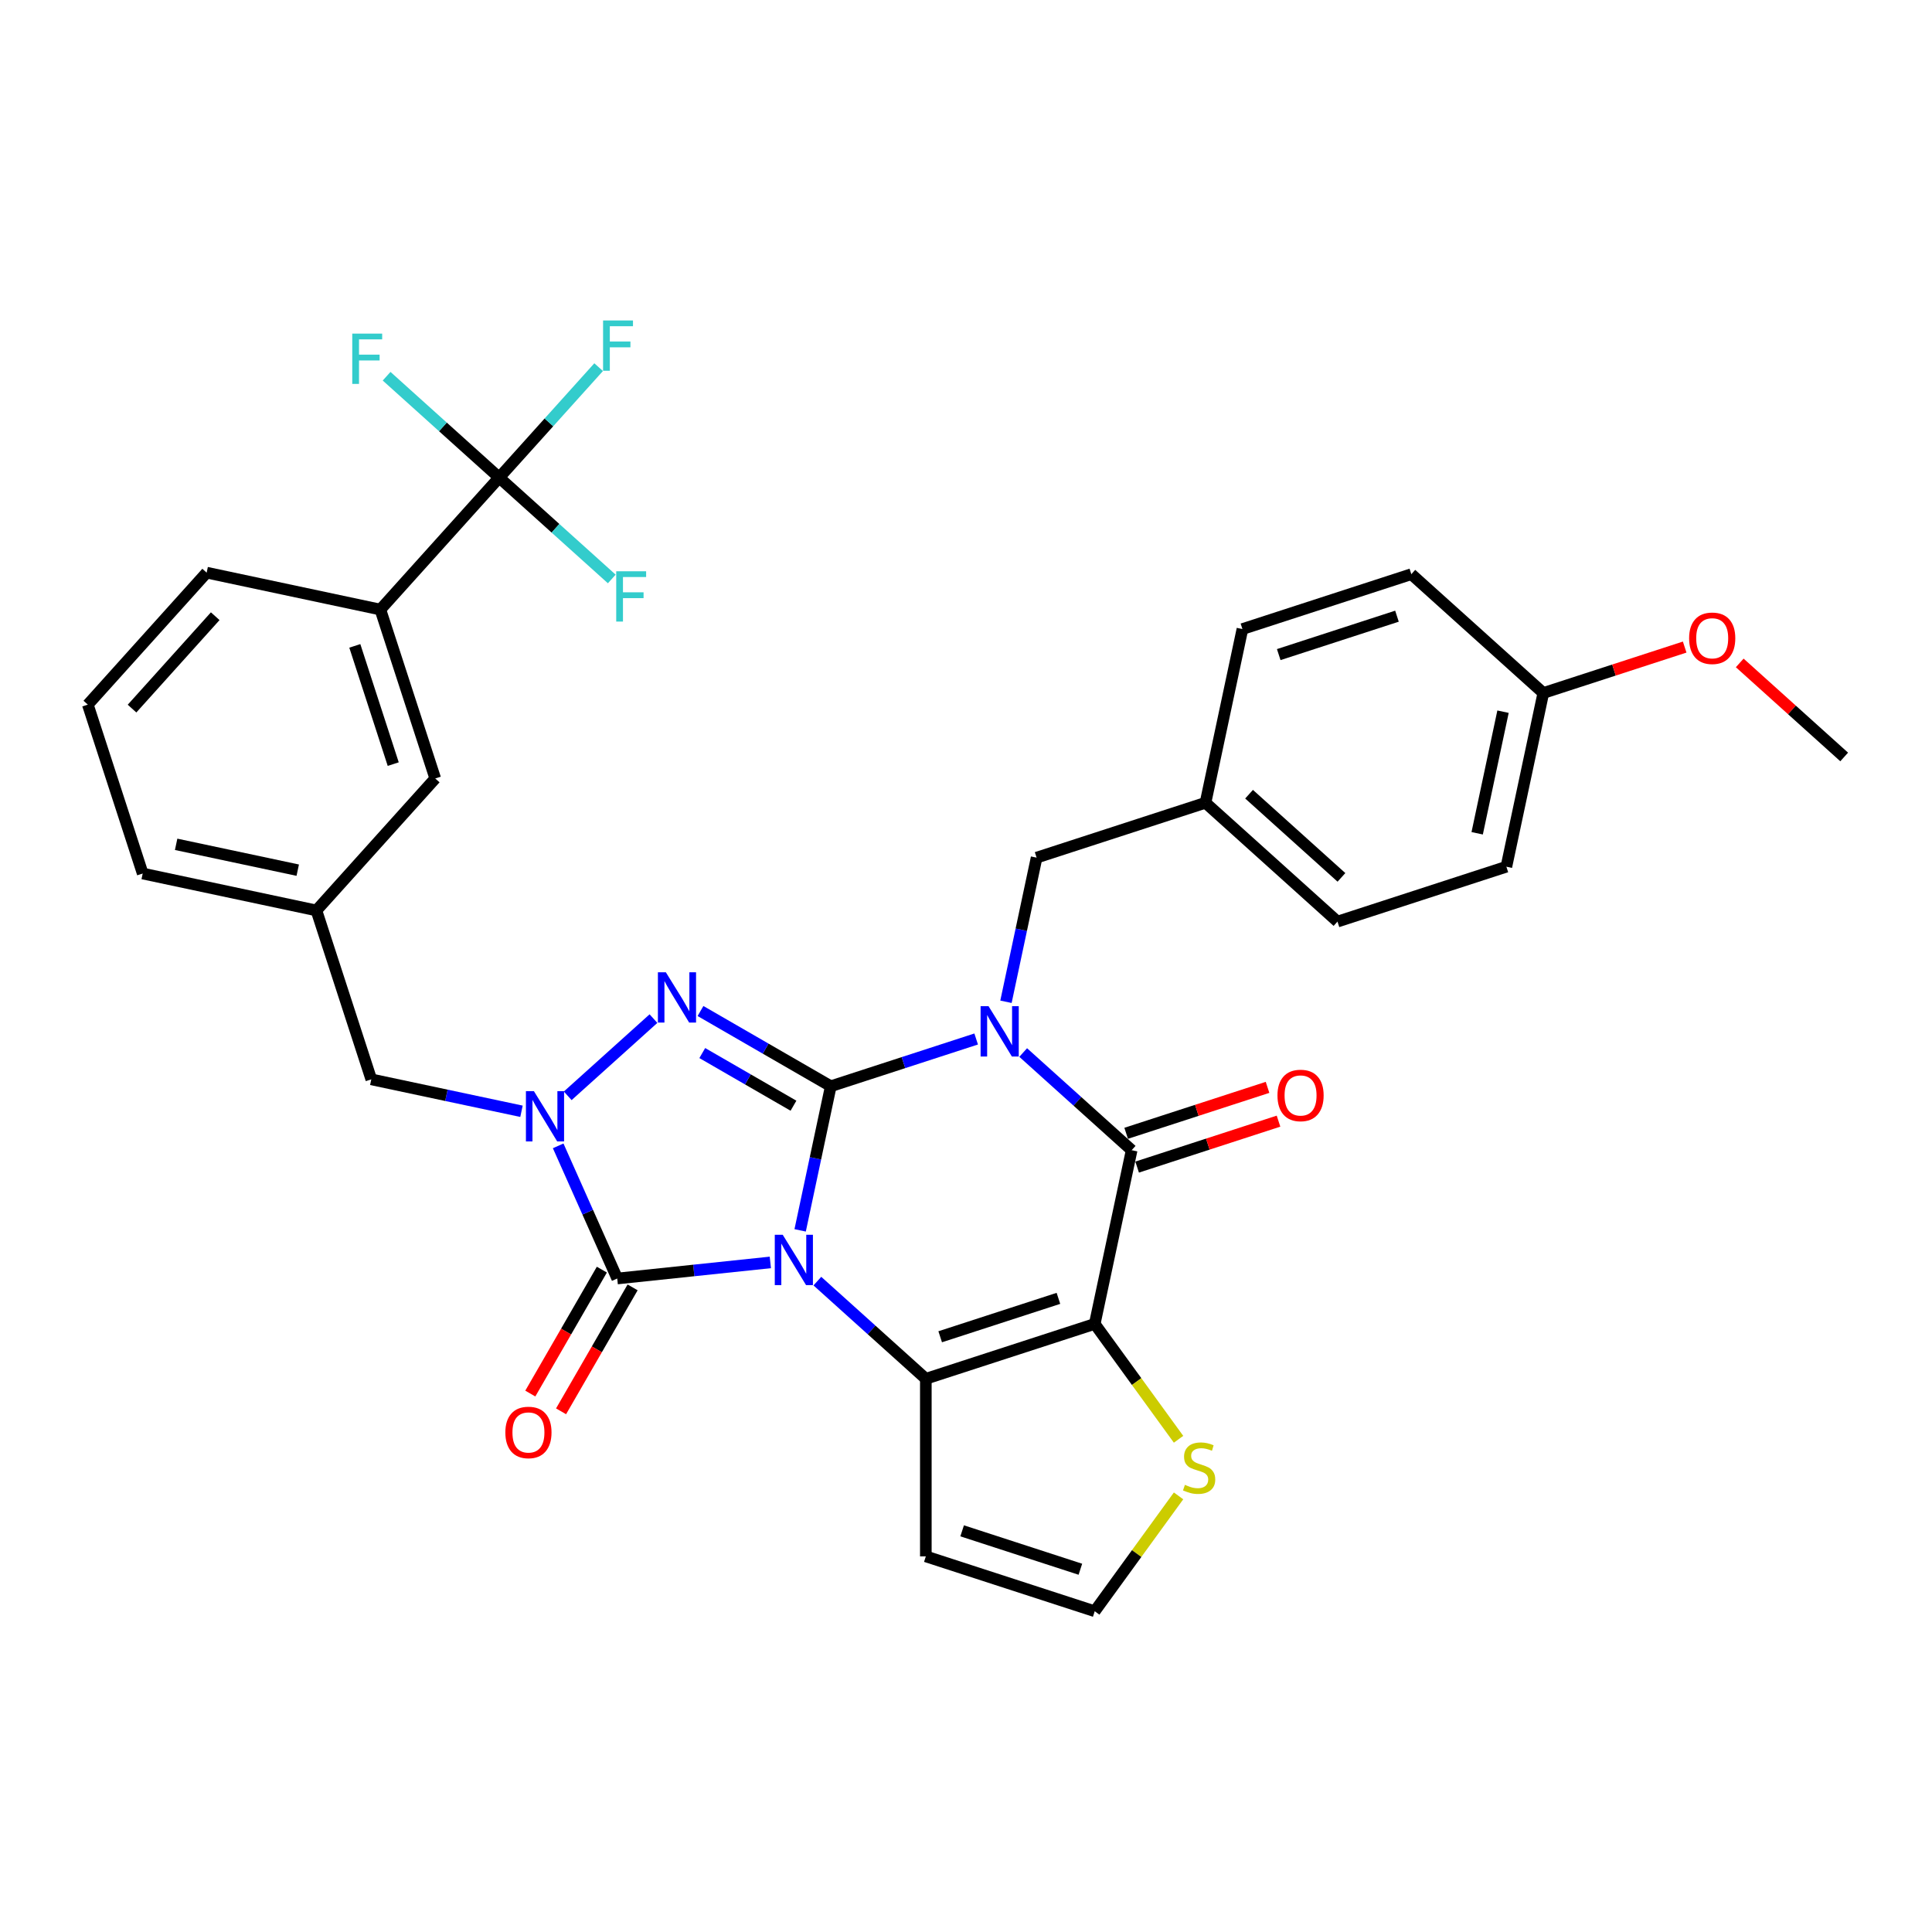 <?xml version='1.0' encoding='iso-8859-1'?>
<svg version='1.1' baseProfile='full'
              xmlns='http://www.w3.org/2000/svg'
                      xmlns:rdkit='http://www.rdkit.org/xml'
                      xmlns:xlink='http://www.w3.org/1999/xlink'
                  xml:space='preserve'
width='1000px' height='1000px' viewBox='0 0 1000 1000'>
<!-- END OF HEADER -->
<rect style='opacity:1.0;fill:#FFFFFF;stroke:none' width='1000' height='1000' x='0' y='0'> </rect>
<path class='bond-0' d='M 414.153,636.833 L 422.081,599.534' style='fill:none;fill-rule:evenodd;stroke:#0000FF;stroke-width:6px;stroke-linecap:butt;stroke-linejoin:miter;stroke-opacity:1' />
<path class='bond-0' d='M 422.081,599.534 L 430.009,562.234' style='fill:none;fill-rule:evenodd;stroke:#000000;stroke-width:6px;stroke-linecap:butt;stroke-linejoin:miter;stroke-opacity:1' />
<path class='bond-2' d='M 423.068,663.106 L 451.138,688.38' style='fill:none;fill-rule:evenodd;stroke:#0000FF;stroke-width:6px;stroke-linecap:butt;stroke-linejoin:miter;stroke-opacity:1' />
<path class='bond-2' d='M 451.138,688.38 L 479.209,713.655' style='fill:none;fill-rule:evenodd;stroke:#000000;stroke-width:6px;stroke-linecap:butt;stroke-linejoin:miter;stroke-opacity:1' />
<path class='bond-5' d='M 398.727,653.427 L 359.103,657.591' style='fill:none;fill-rule:evenodd;stroke:#0000FF;stroke-width:6px;stroke-linecap:butt;stroke-linejoin:miter;stroke-opacity:1' />
<path class='bond-5' d='M 359.103,657.591 L 319.479,661.756' style='fill:none;fill-rule:evenodd;stroke:#000000;stroke-width:6px;stroke-linecap:butt;stroke-linejoin:miter;stroke-opacity:1' />
<path class='bond-1' d='M 430.009,562.234 L 467.635,550.009' style='fill:none;fill-rule:evenodd;stroke:#000000;stroke-width:6px;stroke-linecap:butt;stroke-linejoin:miter;stroke-opacity:1' />
<path class='bond-1' d='M 467.635,550.009 L 505.261,537.783' style='fill:none;fill-rule:evenodd;stroke:#0000FF;stroke-width:6px;stroke-linecap:butt;stroke-linejoin:miter;stroke-opacity:1' />
<path class='bond-4' d='M 430.009,562.234 L 396.291,542.767' style='fill:none;fill-rule:evenodd;stroke:#000000;stroke-width:6px;stroke-linecap:butt;stroke-linejoin:miter;stroke-opacity:1' />
<path class='bond-4' d='M 396.291,542.767 L 362.573,523.3' style='fill:none;fill-rule:evenodd;stroke:#0000FF;stroke-width:6px;stroke-linecap:butt;stroke-linejoin:miter;stroke-opacity:1' />
<path class='bond-4' d='M 410.701,572.316 L 387.099,558.689' style='fill:none;fill-rule:evenodd;stroke:#000000;stroke-width:6px;stroke-linecap:butt;stroke-linejoin:miter;stroke-opacity:1' />
<path class='bond-4' d='M 387.099,558.689 L 363.496,545.062' style='fill:none;fill-rule:evenodd;stroke:#0000FF;stroke-width:6px;stroke-linecap:butt;stroke-linejoin:miter;stroke-opacity:1' />
<path class='bond-11' d='M 520.687,518.515 L 528.615,481.215' style='fill:none;fill-rule:evenodd;stroke:#0000FF;stroke-width:6px;stroke-linecap:butt;stroke-linejoin:miter;stroke-opacity:1' />
<path class='bond-11' d='M 528.615,481.215 L 536.543,443.916' style='fill:none;fill-rule:evenodd;stroke:#000000;stroke-width:6px;stroke-linecap:butt;stroke-linejoin:miter;stroke-opacity:1' />
<path class='bond-35' d='M 529.602,544.787 L 557.673,570.062' style='fill:none;fill-rule:evenodd;stroke:#0000FF;stroke-width:6px;stroke-linecap:butt;stroke-linejoin:miter;stroke-opacity:1' />
<path class='bond-35' d='M 557.673,570.062 L 585.743,595.337' style='fill:none;fill-rule:evenodd;stroke:#000000;stroke-width:6px;stroke-linecap:butt;stroke-linejoin:miter;stroke-opacity:1' />
<path class='bond-3' d='M 479.209,713.655 L 566.631,685.25' style='fill:none;fill-rule:evenodd;stroke:#000000;stroke-width:6px;stroke-linecap:butt;stroke-linejoin:miter;stroke-opacity:1' />
<path class='bond-3' d='M 486.641,691.91 L 547.837,672.026' style='fill:none;fill-rule:evenodd;stroke:#000000;stroke-width:6px;stroke-linecap:butt;stroke-linejoin:miter;stroke-opacity:1' />
<path class='bond-10' d='M 479.209,713.655 L 479.209,805.577' style='fill:none;fill-rule:evenodd;stroke:#000000;stroke-width:6px;stroke-linecap:butt;stroke-linejoin:miter;stroke-opacity:1' />
<path class='bond-6' d='M 566.631,685.25 L 585.743,595.337' style='fill:none;fill-rule:evenodd;stroke:#000000;stroke-width:6px;stroke-linecap:butt;stroke-linejoin:miter;stroke-opacity:1' />
<path class='bond-9' d='M 566.631,685.25 L 588.324,715.107' style='fill:none;fill-rule:evenodd;stroke:#000000;stroke-width:6px;stroke-linecap:butt;stroke-linejoin:miter;stroke-opacity:1' />
<path class='bond-9' d='M 588.324,715.107 L 610.017,744.965' style='fill:none;fill-rule:evenodd;stroke:#CCCC00;stroke-width:6px;stroke-linecap:butt;stroke-linejoin:miter;stroke-opacity:1' />
<path class='bond-33' d='M 338.232,527.232 L 293.852,567.191' style='fill:none;fill-rule:evenodd;stroke:#0000FF;stroke-width:6px;stroke-linecap:butt;stroke-linejoin:miter;stroke-opacity:1' />
<path class='bond-7' d='M 319.479,661.756 L 304.194,627.426' style='fill:none;fill-rule:evenodd;stroke:#000000;stroke-width:6px;stroke-linecap:butt;stroke-linejoin:miter;stroke-opacity:1' />
<path class='bond-7' d='M 304.194,627.426 L 288.91,593.095' style='fill:none;fill-rule:evenodd;stroke:#0000FF;stroke-width:6px;stroke-linecap:butt;stroke-linejoin:miter;stroke-opacity:1' />
<path class='bond-15' d='M 311.519,657.16 L 293.001,689.232' style='fill:none;fill-rule:evenodd;stroke:#000000;stroke-width:6px;stroke-linecap:butt;stroke-linejoin:miter;stroke-opacity:1' />
<path class='bond-15' d='M 293.001,689.232 L 274.484,721.305' style='fill:none;fill-rule:evenodd;stroke:#FF0000;stroke-width:6px;stroke-linecap:butt;stroke-linejoin:miter;stroke-opacity:1' />
<path class='bond-15' d='M 327.44,666.352 L 308.923,698.425' style='fill:none;fill-rule:evenodd;stroke:#000000;stroke-width:6px;stroke-linecap:butt;stroke-linejoin:miter;stroke-opacity:1' />
<path class='bond-15' d='M 308.923,698.425 L 290.406,730.497' style='fill:none;fill-rule:evenodd;stroke:#FF0000;stroke-width:6px;stroke-linecap:butt;stroke-linejoin:miter;stroke-opacity:1' />
<path class='bond-16' d='M 588.583,604.079 L 625.171,592.191' style='fill:none;fill-rule:evenodd;stroke:#000000;stroke-width:6px;stroke-linecap:butt;stroke-linejoin:miter;stroke-opacity:1' />
<path class='bond-16' d='M 625.171,592.191 L 661.758,580.303' style='fill:none;fill-rule:evenodd;stroke:#FF0000;stroke-width:6px;stroke-linecap:butt;stroke-linejoin:miter;stroke-opacity:1' />
<path class='bond-16' d='M 582.902,586.594 L 619.49,574.706' style='fill:none;fill-rule:evenodd;stroke:#000000;stroke-width:6px;stroke-linecap:butt;stroke-linejoin:miter;stroke-opacity:1' />
<path class='bond-16' d='M 619.49,574.706 L 656.077,562.818' style='fill:none;fill-rule:evenodd;stroke:#FF0000;stroke-width:6px;stroke-linecap:butt;stroke-linejoin:miter;stroke-opacity:1' />
<path class='bond-13' d='M 269.921,575.194 L 231.05,566.932' style='fill:none;fill-rule:evenodd;stroke:#0000FF;stroke-width:6px;stroke-linecap:butt;stroke-linejoin:miter;stroke-opacity:1' />
<path class='bond-13' d='M 231.05,566.932 L 192.178,558.67' style='fill:none;fill-rule:evenodd;stroke:#000000;stroke-width:6px;stroke-linecap:butt;stroke-linejoin:miter;stroke-opacity:1' />
<path class='bond-8' d='M 258.383,247.202 L 196.875,315.513' style='fill:none;fill-rule:evenodd;stroke:#000000;stroke-width:6px;stroke-linecap:butt;stroke-linejoin:miter;stroke-opacity:1' />
<path class='bond-19' d='M 258.383,247.202 L 284.118,218.62' style='fill:none;fill-rule:evenodd;stroke:#000000;stroke-width:6px;stroke-linecap:butt;stroke-linejoin:miter;stroke-opacity:1' />
<path class='bond-19' d='M 284.118,218.62 L 309.853,190.039' style='fill:none;fill-rule:evenodd;stroke:#33CCCC;stroke-width:6px;stroke-linecap:butt;stroke-linejoin:miter;stroke-opacity:1' />
<path class='bond-20' d='M 258.383,247.202 L 287.519,273.437' style='fill:none;fill-rule:evenodd;stroke:#000000;stroke-width:6px;stroke-linecap:butt;stroke-linejoin:miter;stroke-opacity:1' />
<path class='bond-20' d='M 287.519,273.437 L 316.656,299.671' style='fill:none;fill-rule:evenodd;stroke:#33CCCC;stroke-width:6px;stroke-linecap:butt;stroke-linejoin:miter;stroke-opacity:1' />
<path class='bond-21' d='M 258.383,247.202 L 229.246,220.967' style='fill:none;fill-rule:evenodd;stroke:#000000;stroke-width:6px;stroke-linecap:butt;stroke-linejoin:miter;stroke-opacity:1' />
<path class='bond-21' d='M 229.246,220.967 L 200.11,194.732' style='fill:none;fill-rule:evenodd;stroke:#33CCCC;stroke-width:6px;stroke-linecap:butt;stroke-linejoin:miter;stroke-opacity:1' />
<path class='bond-34' d='M 610.017,774.267 L 588.324,804.124' style='fill:none;fill-rule:evenodd;stroke:#CCCC00;stroke-width:6px;stroke-linecap:butt;stroke-linejoin:miter;stroke-opacity:1' />
<path class='bond-34' d='M 588.324,804.124 L 566.631,833.982' style='fill:none;fill-rule:evenodd;stroke:#000000;stroke-width:6px;stroke-linecap:butt;stroke-linejoin:miter;stroke-opacity:1' />
<path class='bond-14' d='M 479.209,805.577 L 566.631,833.982' style='fill:none;fill-rule:evenodd;stroke:#000000;stroke-width:6px;stroke-linecap:butt;stroke-linejoin:miter;stroke-opacity:1' />
<path class='bond-14' d='M 498.003,792.353 L 559.199,812.237' style='fill:none;fill-rule:evenodd;stroke:#000000;stroke-width:6px;stroke-linecap:butt;stroke-linejoin:miter;stroke-opacity:1' />
<path class='bond-22' d='M 536.543,443.916 L 623.966,415.511' style='fill:none;fill-rule:evenodd;stroke:#000000;stroke-width:6px;stroke-linecap:butt;stroke-linejoin:miter;stroke-opacity:1' />
<path class='bond-12' d='M 196.875,315.513 L 225.281,402.936' style='fill:none;fill-rule:evenodd;stroke:#000000;stroke-width:6px;stroke-linecap:butt;stroke-linejoin:miter;stroke-opacity:1' />
<path class='bond-12' d='M 183.651,334.307 L 203.535,395.503' style='fill:none;fill-rule:evenodd;stroke:#000000;stroke-width:6px;stroke-linecap:butt;stroke-linejoin:miter;stroke-opacity:1' />
<path class='bond-37' d='M 196.875,315.513 L 106.962,296.401' style='fill:none;fill-rule:evenodd;stroke:#000000;stroke-width:6px;stroke-linecap:butt;stroke-linejoin:miter;stroke-opacity:1' />
<path class='bond-18' d='M 192.178,558.67 L 163.773,471.247' style='fill:none;fill-rule:evenodd;stroke:#000000;stroke-width:6px;stroke-linecap:butt;stroke-linejoin:miter;stroke-opacity:1' />
<path class='bond-17' d='M 225.281,402.936 L 163.773,471.247' style='fill:none;fill-rule:evenodd;stroke:#000000;stroke-width:6px;stroke-linecap:butt;stroke-linejoin:miter;stroke-opacity:1' />
<path class='bond-31' d='M 163.773,471.247 L 73.86,452.135' style='fill:none;fill-rule:evenodd;stroke:#000000;stroke-width:6px;stroke-linecap:butt;stroke-linejoin:miter;stroke-opacity:1' />
<path class='bond-31' d='M 154.108,450.397 L 91.169,437.019' style='fill:none;fill-rule:evenodd;stroke:#000000;stroke-width:6px;stroke-linecap:butt;stroke-linejoin:miter;stroke-opacity:1' />
<path class='bond-24' d='M 623.966,415.511 L 643.078,325.598' style='fill:none;fill-rule:evenodd;stroke:#000000;stroke-width:6px;stroke-linecap:butt;stroke-linejoin:miter;stroke-opacity:1' />
<path class='bond-25' d='M 623.966,415.511 L 692.277,477.018' style='fill:none;fill-rule:evenodd;stroke:#000000;stroke-width:6px;stroke-linecap:butt;stroke-linejoin:miter;stroke-opacity:1' />
<path class='bond-25' d='M 646.514,411.075 L 694.332,454.13' style='fill:none;fill-rule:evenodd;stroke:#000000;stroke-width:6px;stroke-linecap:butt;stroke-linejoin:miter;stroke-opacity:1' />
<path class='bond-23' d='M 798.812,358.7 L 779.7,448.613' style='fill:none;fill-rule:evenodd;stroke:#000000;stroke-width:6px;stroke-linecap:butt;stroke-linejoin:miter;stroke-opacity:1' />
<path class='bond-23' d='M 777.962,368.365 L 764.584,431.304' style='fill:none;fill-rule:evenodd;stroke:#000000;stroke-width:6px;stroke-linecap:butt;stroke-linejoin:miter;stroke-opacity:1' />
<path class='bond-28' d='M 798.812,358.7 L 835.399,346.812' style='fill:none;fill-rule:evenodd;stroke:#000000;stroke-width:6px;stroke-linecap:butt;stroke-linejoin:miter;stroke-opacity:1' />
<path class='bond-28' d='M 835.399,346.812 L 871.986,334.924' style='fill:none;fill-rule:evenodd;stroke:#FF0000;stroke-width:6px;stroke-linecap:butt;stroke-linejoin:miter;stroke-opacity:1' />
<path class='bond-36' d='M 798.812,358.7 L 730.5,297.192' style='fill:none;fill-rule:evenodd;stroke:#000000;stroke-width:6px;stroke-linecap:butt;stroke-linejoin:miter;stroke-opacity:1' />
<path class='bond-27' d='M 643.078,325.598 L 730.5,297.192' style='fill:none;fill-rule:evenodd;stroke:#000000;stroke-width:6px;stroke-linecap:butt;stroke-linejoin:miter;stroke-opacity:1' />
<path class='bond-27' d='M 661.872,338.821 L 723.068,318.938' style='fill:none;fill-rule:evenodd;stroke:#000000;stroke-width:6px;stroke-linecap:butt;stroke-linejoin:miter;stroke-opacity:1' />
<path class='bond-26' d='M 692.277,477.018 L 779.7,448.613' style='fill:none;fill-rule:evenodd;stroke:#000000;stroke-width:6px;stroke-linecap:butt;stroke-linejoin:miter;stroke-opacity:1' />
<path class='bond-32' d='M 900.482,343.123 L 927.514,367.463' style='fill:none;fill-rule:evenodd;stroke:#FF0000;stroke-width:6px;stroke-linecap:butt;stroke-linejoin:miter;stroke-opacity:1' />
<path class='bond-32' d='M 927.514,367.463 L 954.545,391.802' style='fill:none;fill-rule:evenodd;stroke:#000000;stroke-width:6px;stroke-linecap:butt;stroke-linejoin:miter;stroke-opacity:1' />
<path class='bond-29' d='M 106.962,296.401 L 45.455,364.712' style='fill:none;fill-rule:evenodd;stroke:#000000;stroke-width:6px;stroke-linecap:butt;stroke-linejoin:miter;stroke-opacity:1' />
<path class='bond-29' d='M 111.398,318.95 L 68.343,366.767' style='fill:none;fill-rule:evenodd;stroke:#000000;stroke-width:6px;stroke-linecap:butt;stroke-linejoin:miter;stroke-opacity:1' />
<path class='bond-30' d='M 45.455,364.712 L 73.86,452.135' style='fill:none;fill-rule:evenodd;stroke:#000000;stroke-width:6px;stroke-linecap:butt;stroke-linejoin:miter;stroke-opacity:1' />
<path  class='atom-0' d='M 405.143 639.131
L 413.673 652.92
Q 414.519 654.28, 415.88 656.743
Q 417.24 659.207, 417.314 659.354
L 417.314 639.131
L 420.77 639.131
L 420.77 665.163
L 417.203 665.163
L 408.048 650.088
Q 406.982 648.323, 405.842 646.301
Q 404.739 644.279, 404.408 643.654
L 404.408 665.163
L 401.025 665.163
L 401.025 639.131
L 405.143 639.131
' fill='#0000FF'/>
<path  class='atom-2' d='M 511.677 520.813
L 520.208 534.601
Q 521.053 535.962, 522.414 538.425
Q 523.774 540.889, 523.848 541.036
L 523.848 520.813
L 527.304 520.813
L 527.304 546.845
L 523.738 546.845
L 514.582 531.77
Q 513.516 530.005, 512.376 527.983
Q 511.273 525.961, 510.942 525.335
L 510.942 546.845
L 507.559 546.845
L 507.559 520.813
L 511.677 520.813
' fill='#0000FF'/>
<path  class='atom-5' d='M 344.648 503.257
L 353.178 517.046
Q 354.024 518.406, 355.385 520.87
Q 356.745 523.333, 356.819 523.48
L 356.819 503.257
L 360.275 503.257
L 360.275 529.29
L 356.708 529.29
L 347.553 514.214
Q 346.487 512.45, 345.347 510.427
Q 344.244 508.405, 343.913 507.78
L 343.913 529.29
L 340.53 529.29
L 340.53 503.257
L 344.648 503.257
' fill='#0000FF'/>
<path  class='atom-8' d='M 276.337 564.765
L 284.867 578.553
Q 285.713 579.914, 287.073 582.377
Q 288.434 584.841, 288.507 584.988
L 288.507 564.765
L 291.964 564.765
L 291.964 590.797
L 288.397 590.797
L 279.242 575.722
Q 278.175 573.957, 277.036 571.935
Q 275.933 569.913, 275.602 569.288
L 275.602 590.797
L 272.219 590.797
L 272.219 564.765
L 276.337 564.765
' fill='#0000FF'/>
<path  class='atom-10' d='M 613.308 768.551
Q 613.602 768.661, 614.815 769.176
Q 616.029 769.69, 617.352 770.021
Q 618.713 770.316, 620.036 770.316
Q 622.5 770.316, 623.934 769.139
Q 625.368 767.926, 625.368 765.83
Q 625.368 764.396, 624.633 763.513
Q 623.934 762.631, 622.831 762.153
Q 621.728 761.675, 619.889 761.123
Q 617.573 760.425, 616.176 759.763
Q 614.815 759.101, 613.823 757.704
Q 612.867 756.307, 612.867 753.953
Q 612.867 750.681, 615.073 748.659
Q 617.316 746.637, 621.728 746.637
Q 624.743 746.637, 628.162 748.071
L 627.317 750.902
Q 624.191 749.615, 621.838 749.615
Q 619.301 749.615, 617.904 750.681
Q 616.507 751.711, 616.543 753.512
Q 616.543 754.909, 617.242 755.755
Q 617.977 756.601, 619.007 757.079
Q 620.073 757.557, 621.838 758.108
Q 624.191 758.844, 625.589 759.579
Q 626.986 760.314, 627.978 761.822
Q 629.008 763.293, 629.008 765.83
Q 629.008 769.433, 626.581 771.382
Q 624.191 773.294, 620.184 773.294
Q 617.867 773.294, 616.102 772.779
Q 614.374 772.301, 612.315 771.455
L 613.308 768.551
' fill='#CCCC00'/>
<path  class='atom-16' d='M 261.569 741.436
Q 261.569 735.185, 264.657 731.692
Q 267.746 728.199, 273.518 728.199
Q 279.291 728.199, 282.38 731.692
Q 285.468 735.185, 285.468 741.436
Q 285.468 747.76, 282.343 751.363
Q 279.218 754.93, 273.518 754.93
Q 267.782 754.93, 264.657 751.363
Q 261.569 747.797, 261.569 741.436
M 273.518 751.989
Q 277.489 751.989, 279.622 749.341
Q 281.791 746.657, 281.791 741.436
Q 281.791 736.325, 279.622 733.751
Q 277.489 731.141, 273.518 731.141
Q 269.547 731.141, 267.378 733.714
Q 265.245 736.288, 265.245 741.436
Q 265.245 746.694, 267.378 749.341
Q 269.547 751.989, 273.518 751.989
' fill='#FF0000'/>
<path  class='atom-17' d='M 661.216 567.005
Q 661.216 560.754, 664.304 557.261
Q 667.393 553.768, 673.166 553.768
Q 678.938 553.768, 682.027 557.261
Q 685.115 560.754, 685.115 567.005
Q 685.115 573.329, 681.99 576.932
Q 678.865 580.499, 673.166 580.499
Q 667.43 580.499, 664.304 576.932
Q 661.216 573.366, 661.216 567.005
M 673.166 577.557
Q 677.137 577.557, 679.269 574.91
Q 681.439 572.226, 681.439 567.005
Q 681.439 561.894, 679.269 559.32
Q 677.137 556.71, 673.166 556.71
Q 669.195 556.71, 667.025 559.283
Q 664.893 561.857, 664.893 567.005
Q 664.893 572.263, 667.025 574.91
Q 669.195 577.557, 673.166 577.557
' fill='#FF0000'/>
<path  class='atom-20' d='M 312.151 165.875
L 327.63 165.875
L 327.63 168.853
L 315.644 168.853
L 315.644 176.758
L 326.307 176.758
L 326.307 179.773
L 315.644 179.773
L 315.644 191.907
L 312.151 191.907
L 312.151 165.875
' fill='#33CCCC'/>
<path  class='atom-21' d='M 318.954 295.693
L 334.434 295.693
L 334.434 298.672
L 322.447 298.672
L 322.447 306.577
L 333.11 306.577
L 333.11 309.592
L 322.447 309.592
L 322.447 321.726
L 318.954 321.726
L 318.954 295.693
' fill='#33CCCC'/>
<path  class='atom-22' d='M 182.332 172.678
L 197.811 172.678
L 197.811 175.656
L 185.825 175.656
L 185.825 183.562
L 196.488 183.562
L 196.488 186.577
L 185.825 186.577
L 185.825 198.71
L 182.332 198.71
L 182.332 172.678
' fill='#33CCCC'/>
<path  class='atom-29' d='M 874.284 330.368
Q 874.284 324.117, 877.373 320.624
Q 880.462 317.131, 886.234 317.131
Q 892.007 317.131, 895.096 320.624
Q 898.184 324.117, 898.184 330.368
Q 898.184 336.692, 895.059 340.296
Q 891.933 343.862, 886.234 343.862
Q 880.498 343.862, 877.373 340.296
Q 874.284 336.729, 874.284 330.368
M 886.234 340.921
Q 890.205 340.921, 892.338 338.273
Q 894.507 335.589, 894.507 330.368
Q 894.507 325.257, 892.338 322.683
Q 890.205 320.073, 886.234 320.073
Q 882.263 320.073, 880.094 322.647
Q 877.961 325.22, 877.961 330.368
Q 877.961 335.626, 880.094 338.273
Q 882.263 340.921, 886.234 340.921
' fill='#FF0000'/>
</svg>
